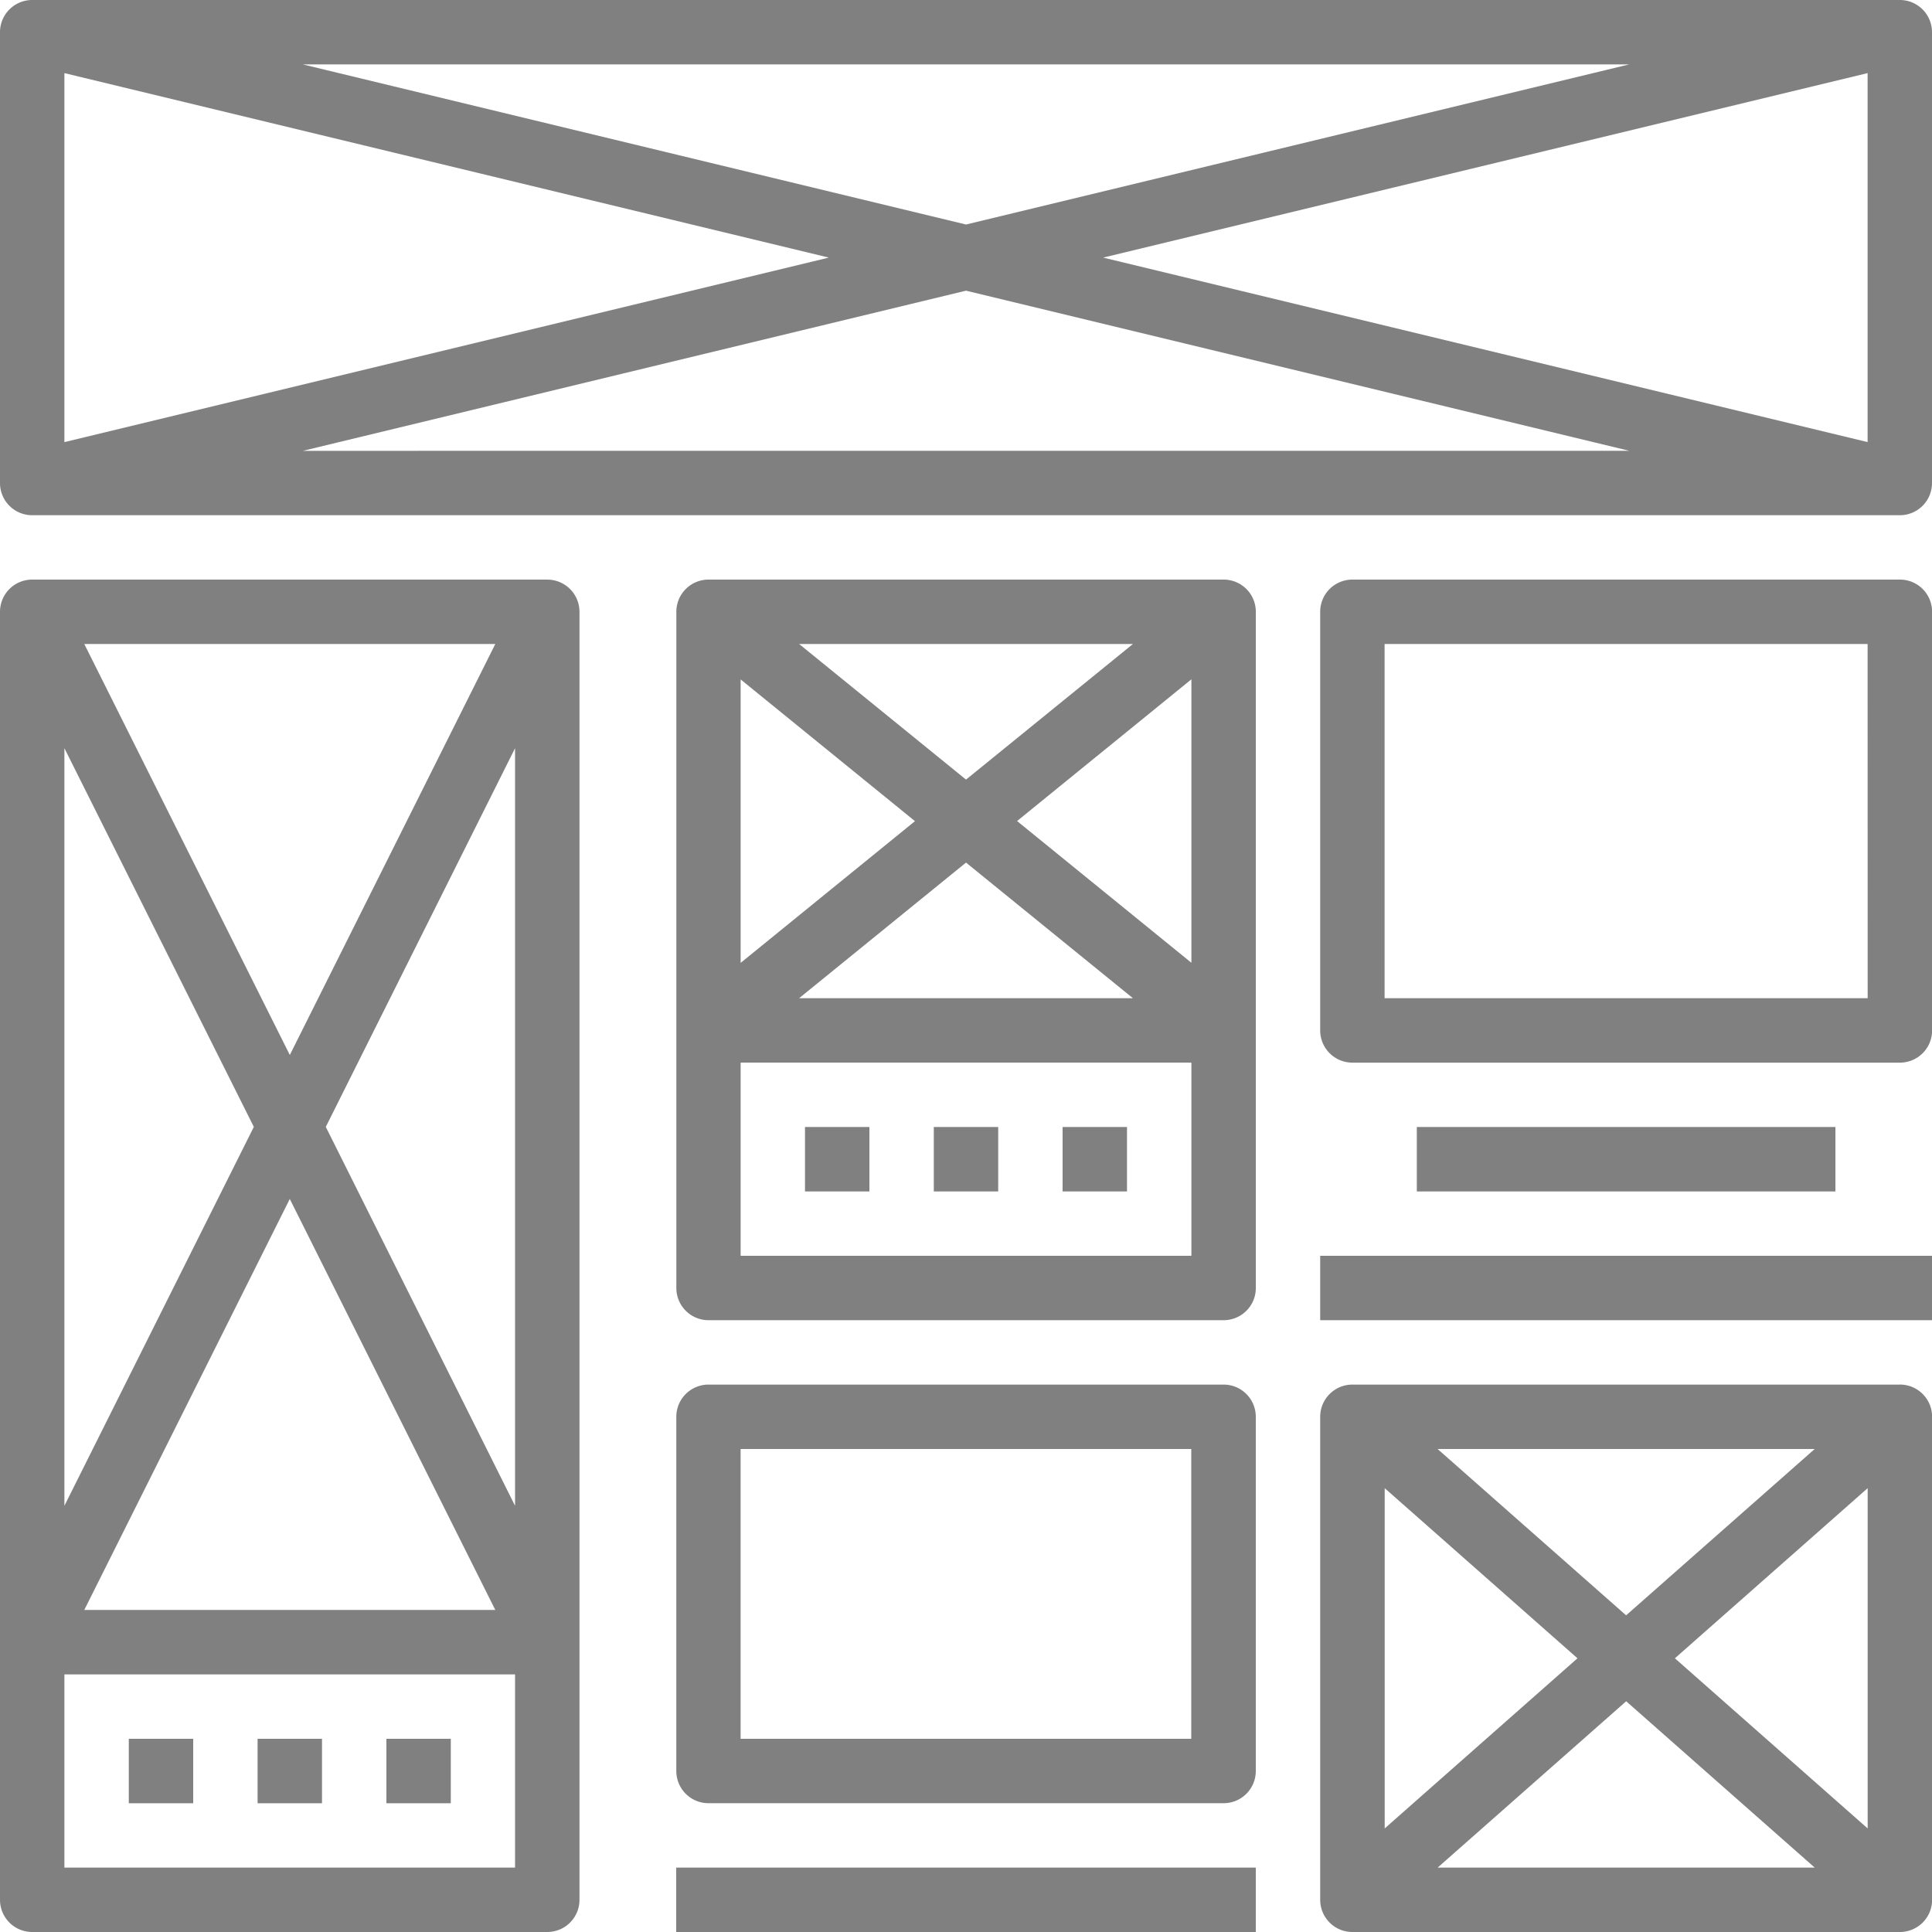 <svg xmlns="http://www.w3.org/2000/svg" width="55.891" height="55.891" viewBox="0 0 55.891 55.891"><defs><style>.a{fill:gray;}</style></defs><path class="a" d="M54.959,0H.932A.931.931,0,0,0,0,.932V13.973a.931.931,0,0,0,.932.932H54.959a.931.931,0,0,0,.932-.932V.932A.931.931,0,0,0,54.959,0ZM47.131,1.863,27.946,6.495,8.759,1.863ZM1.863,2.115,23.977,7.452,1.863,12.79Zm6.9,10.927L27.946,8.409l19.187,4.632Zm45.269-.252L31.914,7.452,54.028,2.115V12.79ZM15.836,16.767H.932A.931.931,0,0,0,0,17.7V54.959a.931.931,0,0,0,.932.932h14.9a.931.931,0,0,0,.932-.932V17.7a.931.931,0,0,0-.932-.932ZM14.329,18.63,8.384,30.52,2.438,18.63Zm0,27.945H2.438l5.945-11.89ZM1.863,21.645,7.343,32.6,1.863,43.561V21.646ZM14.9,54.028H1.863V48.439H14.9Zm0-10.467L9.425,32.6,14.9,21.645V43.56Z"/><path class="a" d="M3.2,47.935H5.063V49.8H3.2Zm3.726,0H8.789V49.8H6.926Zm3.726,0h1.863V49.8H10.652ZM34.872,14.4h-14.9a.931.931,0,0,0-.932.932V34.893a.931.931,0,0,0,.932.932h14.9a.931.931,0,0,0,.932-.932V15.332A.931.931,0,0,0,34.872,14.4Zm-2.623,1.863-4.829,3.923-4.828-3.923Zm0,10.247H22.592l4.828-3.923,4.828,3.923ZM20.9,17.288l5.043,4.1-5.043,4.1v-8.2ZM33.94,33.962H20.9V28.373H33.94Zm0-8.477-5.043-4.1,5.043-4.1v8.2Z" transform="translate(0.526 2.367)"/><path class="a" d="M20.526,30.236h1.863V32.1H20.526Zm3.726,0h1.863V32.1H24.252Zm3.726,0h1.863V32.1H27.978ZM52.2,14.4H36.362a.931.931,0,0,0-.932.932v12.11a.931.931,0,0,0,.932.932H52.2a.931.931,0,0,0,.932-.932V15.332A.931.931,0,0,0,52.2,14.4Zm-.932,12.11H37.293V16.263H51.266ZM38.225,30.236h12.11V32.1H38.225ZM35.43,33.962h17.7v1.863H35.43Zm-2.795,3.726h-14.9a.931.931,0,0,0-.932.932V48.866a.931.931,0,0,0,.932.932h14.9a.931.931,0,0,0,.932-.932V38.619A.931.931,0,0,0,32.636,37.688ZM31.7,47.935H18.663V39.551H31.7ZM16.8,51.661H33.567v1.863H16.8ZM52.2,37.688H36.362a.931.931,0,0,0-.932.932V52.592a.931.931,0,0,0,.932.932H52.2a.931.931,0,0,0,.932-.932V38.619a.931.931,0,0,0-.932-.932Zm-2.464,1.863L44.28,44.363l-5.454-4.812Zm-12.44,1.133,5.577,4.922-5.577,4.922Zm1.532,10.977,5.454-4.812,5.454,4.812H38.826Zm12.44-1.133-5.577-4.922,5.577-4.922Z" transform="translate(2.762 2.367)"/></svg>